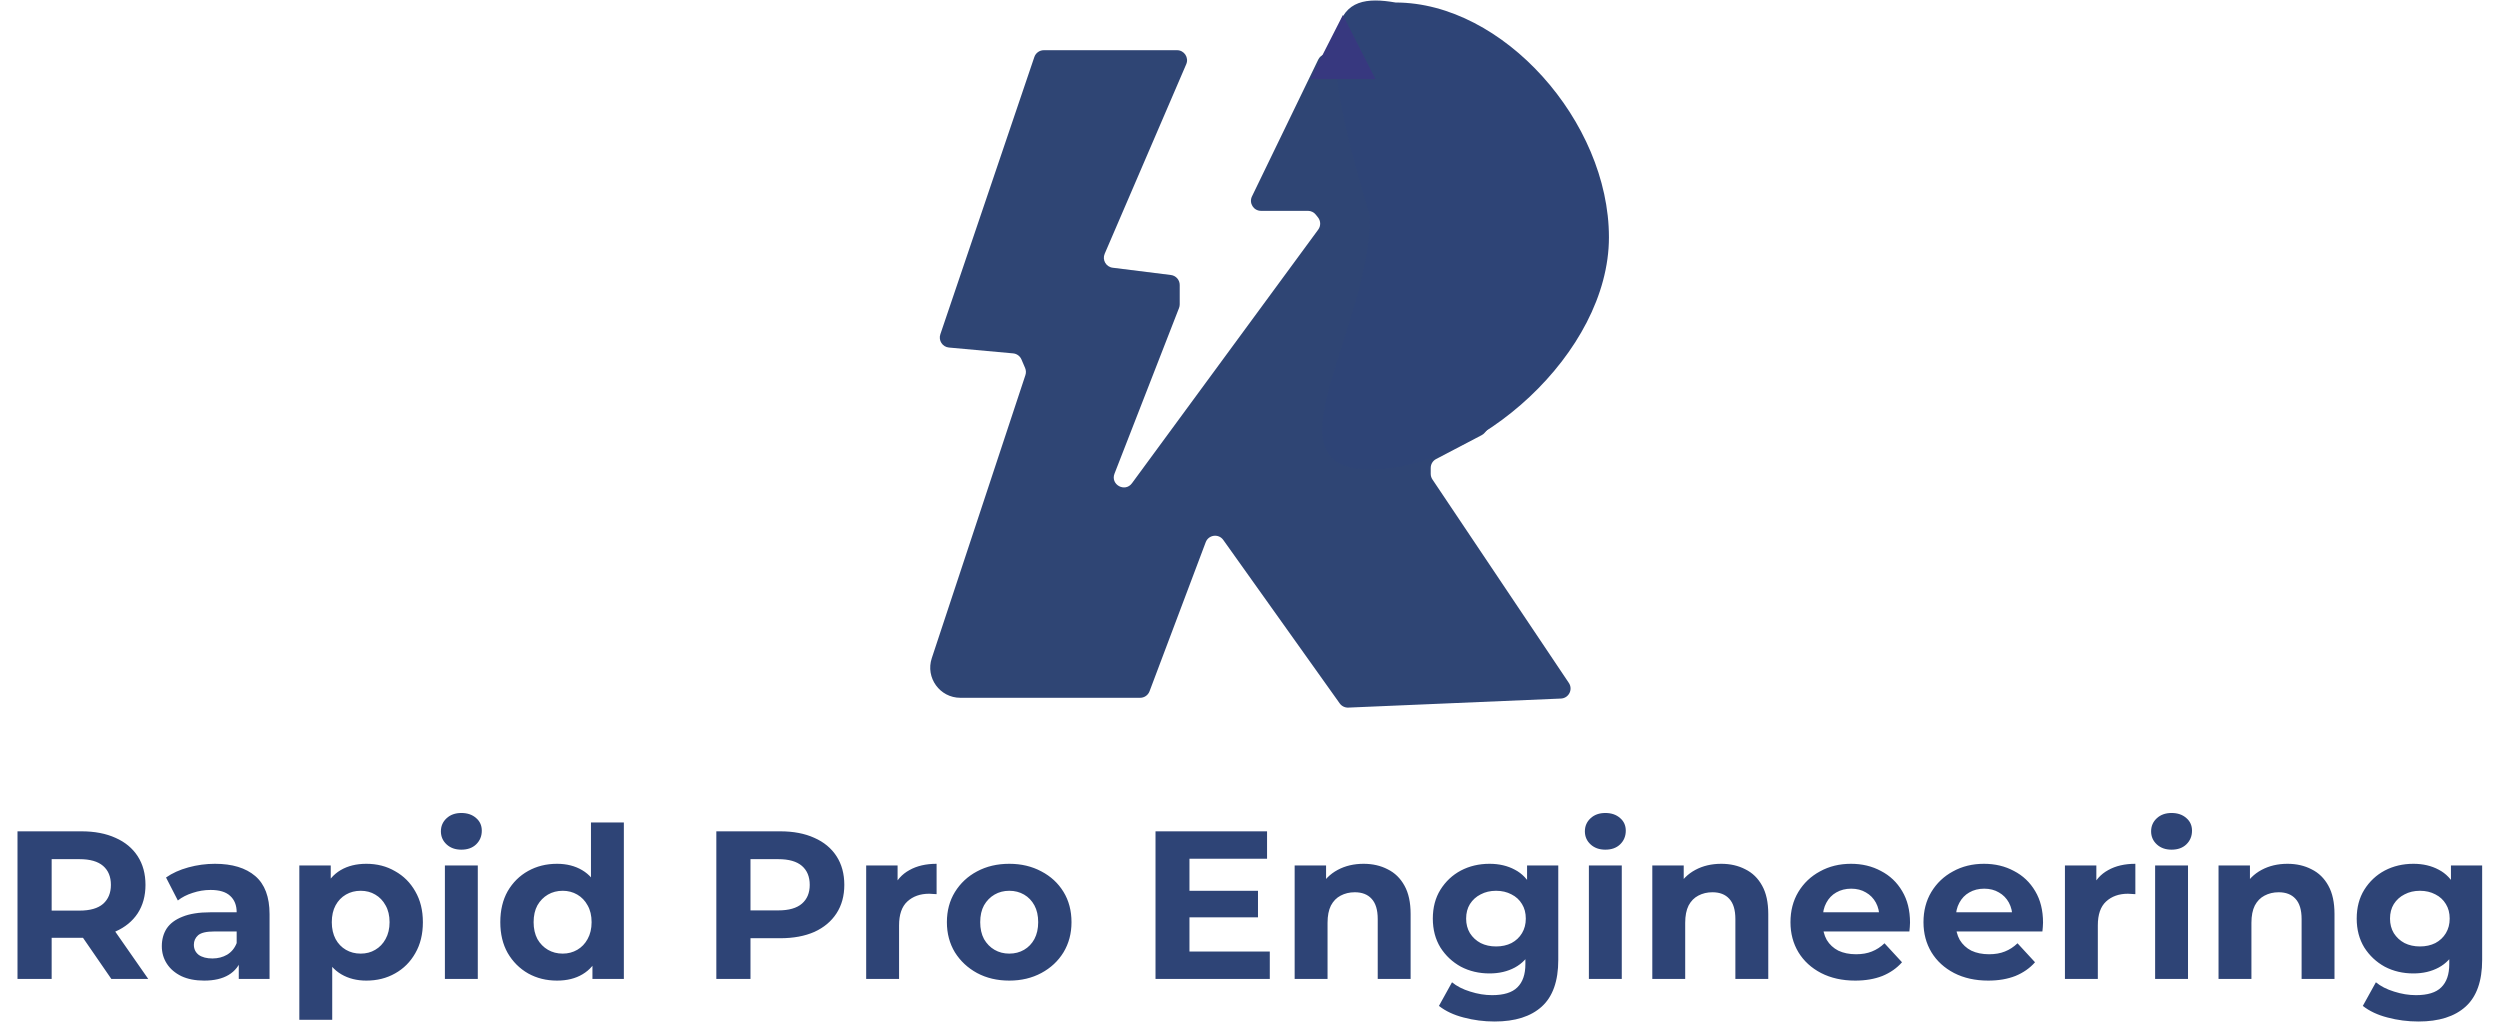 <svg width="498" height="205" viewBox="0 0 498 205" fill="none" xmlns="http://www.w3.org/2000/svg">
<path d="M3.486 195V165.6H16.212C18.844 165.6 21.112 166.034 23.016 166.902C24.92 167.742 26.39 168.96 27.426 170.556C28.462 172.152 28.98 174.056 28.98 176.268C28.98 178.452 28.462 180.342 27.426 181.938C26.39 183.506 24.92 184.71 23.016 185.55C21.112 186.39 18.844 186.81 16.212 186.81H7.266L10.29 183.828V195H3.486ZM22.176 195L14.826 184.332H22.092L29.526 195H22.176ZM10.29 184.584L7.266 181.392H15.834C17.934 181.392 19.502 180.944 20.538 180.048C21.574 179.124 22.092 177.864 22.092 176.268C22.092 174.644 21.574 173.384 20.538 172.488C19.502 171.592 17.934 171.144 15.834 171.144H7.266L10.29 167.91V184.584ZM47.564 195V190.59L47.144 189.624V181.728C47.144 180.328 46.71 179.236 45.842 178.452C45.002 177.668 43.7 177.276 41.936 177.276C40.732 177.276 39.542 177.472 38.366 177.864C37.218 178.228 36.238 178.732 35.426 179.376L33.074 174.798C34.306 173.93 35.79 173.258 37.526 172.782C39.262 172.306 41.026 172.068 42.818 172.068C46.262 172.068 48.936 172.88 50.84 174.504C52.744 176.128 53.696 178.662 53.696 182.106V195H47.564ZM40.676 195.336C38.912 195.336 37.4 195.042 36.14 194.454C34.88 193.838 33.914 193.012 33.242 191.976C32.57 190.94 32.234 189.778 32.234 188.49C32.234 187.146 32.556 185.97 33.2 184.962C33.872 183.954 34.922 183.17 36.35 182.61C37.778 182.022 39.64 181.728 41.936 181.728H47.942V185.55H42.65C41.11 185.55 40.046 185.802 39.458 186.306C38.898 186.81 38.618 187.44 38.618 188.196C38.618 189.036 38.94 189.708 39.584 190.212C40.256 190.688 41.166 190.926 42.314 190.926C43.406 190.926 44.386 190.674 45.254 190.17C46.122 189.638 46.752 188.868 47.144 187.86L48.152 190.884C47.676 192.34 46.808 193.446 45.548 194.202C44.288 194.958 42.664 195.336 40.676 195.336ZM72.982 195.336C71.078 195.336 69.412 194.916 67.984 194.076C66.556 193.236 65.436 191.962 64.624 190.254C63.84 188.518 63.448 186.334 63.448 183.702C63.448 181.042 63.826 178.858 64.582 177.15C65.338 175.442 66.43 174.168 67.858 173.328C69.286 172.488 70.994 172.068 72.982 172.068C75.11 172.068 77.014 172.558 78.694 173.538C80.402 174.49 81.746 175.834 82.726 177.57C83.734 179.306 84.238 181.35 84.238 183.702C84.238 186.082 83.734 188.14 82.726 189.876C81.746 191.612 80.402 192.956 78.694 193.908C77.014 194.86 75.11 195.336 72.982 195.336ZM59.626 203.148V172.404H65.884V177.024L65.758 183.744L66.178 190.422V203.148H59.626ZM71.848 189.96C72.94 189.96 73.906 189.708 74.746 189.204C75.614 188.7 76.3 187.986 76.804 187.062C77.336 186.11 77.602 184.99 77.602 183.702C77.602 182.386 77.336 181.266 76.804 180.342C76.3 179.418 75.614 178.704 74.746 178.2C73.906 177.696 72.94 177.444 71.848 177.444C70.756 177.444 69.776 177.696 68.908 178.2C68.04 178.704 67.354 179.418 66.85 180.342C66.346 181.266 66.094 182.386 66.094 183.702C66.094 184.99 66.346 186.11 66.85 187.062C67.354 187.986 68.04 188.7 68.908 189.204C69.776 189.708 70.756 189.96 71.848 189.96ZM88.624 195V172.404H95.176V195H88.624ZM91.9 169.254C90.696 169.254 89.716 168.904 88.96 168.204C88.204 167.504 87.826 166.636 87.826 165.6C87.826 164.564 88.204 163.696 88.96 162.996C89.716 162.296 90.696 161.946 91.9 161.946C93.104 161.946 94.084 162.282 94.84 162.954C95.596 163.598 95.974 164.438 95.974 165.474C95.974 166.566 95.596 167.476 94.84 168.204C94.112 168.904 93.132 169.254 91.9 169.254ZM110.958 195.336C108.83 195.336 106.912 194.86 105.204 193.908C103.496 192.928 102.138 191.57 101.13 189.834C100.15 188.098 99.66 186.054 99.66 183.702C99.66 181.322 100.15 179.264 101.13 177.528C102.138 175.792 103.496 174.448 105.204 173.496C106.912 172.544 108.83 172.068 110.958 172.068C112.862 172.068 114.528 172.488 115.956 173.328C117.384 174.168 118.49 175.442 119.274 177.15C120.058 178.858 120.45 181.042 120.45 183.702C120.45 186.334 120.072 188.518 119.316 190.254C118.56 191.962 117.468 193.236 116.04 194.076C114.64 194.916 112.946 195.336 110.958 195.336ZM112.092 189.96C113.156 189.96 114.122 189.708 114.99 189.204C115.858 188.7 116.544 187.986 117.048 187.062C117.58 186.11 117.846 184.99 117.846 183.702C117.846 182.386 117.58 181.266 117.048 180.342C116.544 179.418 115.858 178.704 114.99 178.2C114.122 177.696 113.156 177.444 112.092 177.444C111 177.444 110.02 177.696 109.152 178.2C108.284 178.704 107.584 179.418 107.052 180.342C106.548 181.266 106.296 182.386 106.296 183.702C106.296 184.99 106.548 186.11 107.052 187.062C107.584 187.986 108.284 188.7 109.152 189.204C110.02 189.708 111 189.96 112.092 189.96ZM118.014 195V190.38L118.14 183.66L117.72 176.982V163.836H124.272V195H118.014ZM142.693 195V165.6H155.419C158.051 165.6 160.319 166.034 162.223 166.902C164.127 167.742 165.597 168.96 166.633 170.556C167.669 172.152 168.187 174.056 168.187 176.268C168.187 178.452 167.669 180.342 166.633 181.938C165.597 183.534 164.127 184.766 162.223 185.634C160.319 186.474 158.051 186.894 155.419 186.894H146.473L149.497 183.828V195H142.693ZM149.497 184.584L146.473 181.35H155.041C157.141 181.35 158.709 180.902 159.745 180.006C160.781 179.11 161.299 177.864 161.299 176.268C161.299 174.644 160.781 173.384 159.745 172.488C158.709 171.592 157.141 171.144 155.041 171.144H146.473L149.497 167.91V184.584ZM172.542 195V172.404H178.8V178.788L177.918 176.94C178.59 175.344 179.668 174.14 181.152 173.328C182.636 172.488 184.442 172.068 186.57 172.068V178.116C186.29 178.088 186.038 178.074 185.814 178.074C185.59 178.046 185.352 178.032 185.1 178.032C183.308 178.032 181.852 178.55 180.732 179.586C179.64 180.594 179.094 182.176 179.094 184.332V195H172.542ZM201.053 195.336C198.645 195.336 196.503 194.832 194.627 193.824C192.779 192.816 191.309 191.444 190.217 189.708C189.153 187.944 188.621 185.942 188.621 183.702C188.621 181.434 189.153 179.432 190.217 177.696C191.309 175.932 192.779 174.56 194.627 173.58C196.503 172.572 198.645 172.068 201.053 172.068C203.433 172.068 205.561 172.572 207.437 173.58C209.313 174.56 210.783 175.918 211.847 177.654C212.911 179.39 213.443 181.406 213.443 183.702C213.443 185.942 212.911 187.944 211.847 189.708C210.783 191.444 209.313 192.816 207.437 193.824C205.561 194.832 203.433 195.336 201.053 195.336ZM201.053 189.96C202.145 189.96 203.125 189.708 203.993 189.204C204.861 188.7 205.547 187.986 206.051 187.062C206.555 186.11 206.807 184.99 206.807 183.702C206.807 182.386 206.555 181.266 206.051 180.342C205.547 179.418 204.861 178.704 203.993 178.2C203.125 177.696 202.145 177.444 201.053 177.444C199.961 177.444 198.981 177.696 198.113 178.2C197.245 178.704 196.545 179.418 196.013 180.342C195.509 181.266 195.257 182.386 195.257 183.702C195.257 184.99 195.509 186.11 196.013 187.062C196.545 187.986 197.245 188.7 198.113 189.204C198.981 189.708 199.961 189.96 201.053 189.96ZM236.437 177.444H250.591V182.736H236.437V177.444ZM236.941 189.54H252.943V195H230.179V165.6H252.397V171.06H236.941V189.54ZM271.629 172.068C273.421 172.068 275.017 172.432 276.417 173.16C277.845 173.86 278.965 174.952 279.777 176.436C280.589 177.892 280.995 179.768 280.995 182.064V195H274.443V183.072C274.443 181.252 274.037 179.908 273.225 179.04C272.441 178.172 271.321 177.738 269.865 177.738C268.829 177.738 267.891 177.962 267.051 178.41C266.239 178.83 265.595 179.488 265.119 180.384C264.671 181.28 264.447 182.428 264.447 183.828V195H257.895V172.404H264.153V178.662L262.977 176.772C263.789 175.26 264.951 174.098 266.463 173.286C267.975 172.474 269.697 172.068 271.629 172.068ZM297.724 203.484C295.596 203.484 293.538 203.218 291.55 202.686C289.59 202.182 287.952 201.412 286.636 200.376L289.24 195.672C290.192 196.456 291.396 197.072 292.852 197.52C294.336 197.996 295.792 198.234 297.22 198.234C299.544 198.234 301.224 197.716 302.26 196.68C303.324 195.644 303.856 194.104 303.856 192.06V188.658L304.276 182.988L304.192 177.276V172.404H310.408V191.22C310.408 195.42 309.316 198.514 307.132 200.502C304.948 202.49 301.812 203.484 297.724 203.484ZM296.716 193.908C294.616 193.908 292.712 193.46 291.004 192.564C289.324 191.64 287.966 190.366 286.93 188.742C285.922 187.09 285.418 185.172 285.418 182.988C285.418 180.776 285.922 178.858 286.93 177.234C287.966 175.582 289.324 174.308 291.004 173.412C292.712 172.516 294.616 172.068 296.716 172.068C298.62 172.068 300.3 172.46 301.756 173.244C303.212 174 304.346 175.19 305.158 176.814C305.97 178.41 306.376 180.468 306.376 182.988C306.376 185.48 305.97 187.538 305.158 189.162C304.346 190.758 303.212 191.948 301.756 192.732C300.3 193.516 298.62 193.908 296.716 193.908ZM298.018 188.532C299.166 188.532 300.188 188.308 301.084 187.86C301.98 187.384 302.68 186.726 303.184 185.886C303.688 185.046 303.94 184.08 303.94 182.988C303.94 181.868 303.688 180.902 303.184 180.09C302.68 179.25 301.98 178.606 301.084 178.158C300.188 177.682 299.166 177.444 298.018 177.444C296.87 177.444 295.848 177.682 294.952 178.158C294.056 178.606 293.342 179.25 292.81 180.09C292.306 180.902 292.054 181.868 292.054 182.988C292.054 184.08 292.306 185.046 292.81 185.886C293.342 186.726 294.056 187.384 294.952 187.86C295.848 188.308 296.87 188.532 298.018 188.532ZM316.506 195V172.404H323.058V195H316.506ZM319.782 169.254C318.578 169.254 317.598 168.904 316.842 168.204C316.086 167.504 315.708 166.636 315.708 165.6C315.708 164.564 316.086 163.696 316.842 162.996C317.598 162.296 318.578 161.946 319.782 161.946C320.986 161.946 321.966 162.282 322.722 162.954C323.478 163.598 323.856 164.438 323.856 165.474C323.856 166.566 323.478 167.476 322.722 168.204C321.994 168.904 321.014 169.254 319.782 169.254ZM342.873 172.068C344.665 172.068 346.261 172.432 347.661 173.16C349.089 173.86 350.209 174.952 351.021 176.436C351.833 177.892 352.239 179.768 352.239 182.064V195H345.687V183.072C345.687 181.252 345.281 179.908 344.469 179.04C343.685 178.172 342.565 177.738 341.109 177.738C340.073 177.738 339.135 177.962 338.295 178.41C337.483 178.83 336.839 179.488 336.363 180.384C335.915 181.28 335.691 182.428 335.691 183.828V195H329.139V172.404H335.397V178.662L334.221 176.772C335.033 175.26 336.195 174.098 337.707 173.286C339.219 172.474 340.941 172.068 342.873 172.068ZM369.556 195.336C366.98 195.336 364.712 194.832 362.752 193.824C360.82 192.816 359.322 191.444 358.258 189.708C357.194 187.944 356.662 185.942 356.662 183.702C356.662 181.434 357.18 179.432 358.216 177.696C359.28 175.932 360.722 174.56 362.542 173.58C364.362 172.572 366.42 172.068 368.716 172.068C370.928 172.068 372.916 172.544 374.68 173.496C376.472 174.42 377.886 175.764 378.922 177.528C379.958 179.264 380.476 181.35 380.476 183.786C380.476 184.038 380.462 184.332 380.434 184.668C380.406 184.976 380.378 185.27 380.35 185.55H361.996V181.728H376.906L374.386 182.862C374.386 181.686 374.148 180.664 373.672 179.796C373.196 178.928 372.538 178.256 371.698 177.78C370.858 177.276 369.878 177.024 368.758 177.024C367.638 177.024 366.644 177.276 365.776 177.78C364.936 178.256 364.278 178.942 363.802 179.838C363.326 180.706 363.088 181.742 363.088 182.946V183.954C363.088 185.186 363.354 186.278 363.886 187.23C364.446 188.154 365.216 188.868 366.196 189.372C367.204 189.848 368.38 190.086 369.724 190.086C370.928 190.086 371.978 189.904 372.874 189.54C373.798 189.176 374.638 188.63 375.394 187.902L378.88 191.682C377.844 192.858 376.542 193.768 374.974 194.412C373.406 195.028 371.6 195.336 369.556 195.336ZM396.052 195.336C393.476 195.336 391.208 194.832 389.248 193.824C387.316 192.816 385.818 191.444 384.754 189.708C383.69 187.944 383.158 185.942 383.158 183.702C383.158 181.434 383.676 179.432 384.712 177.696C385.776 175.932 387.218 174.56 389.038 173.58C390.858 172.572 392.916 172.068 395.212 172.068C397.424 172.068 399.412 172.544 401.176 173.496C402.968 174.42 404.382 175.764 405.418 177.528C406.454 179.264 406.972 181.35 406.972 183.786C406.972 184.038 406.958 184.332 406.93 184.668C406.902 184.976 406.874 185.27 406.846 185.55H388.492V181.728H403.402L400.882 182.862C400.882 181.686 400.644 180.664 400.168 179.796C399.692 178.928 399.034 178.256 398.194 177.78C397.354 177.276 396.374 177.024 395.254 177.024C394.134 177.024 393.14 177.276 392.272 177.78C391.432 178.256 390.774 178.942 390.298 179.838C389.822 180.706 389.584 181.742 389.584 182.946V183.954C389.584 185.186 389.85 186.278 390.382 187.23C390.942 188.154 391.712 188.868 392.692 189.372C393.7 189.848 394.876 190.086 396.22 190.086C397.424 190.086 398.474 189.904 399.37 189.54C400.294 189.176 401.134 188.63 401.89 187.902L405.376 191.682C404.34 192.858 403.038 193.768 401.47 194.412C399.902 195.028 398.096 195.336 396.052 195.336ZM411.335 195V172.404H417.593V178.788L416.711 176.94C417.383 175.344 418.461 174.14 419.945 173.328C421.429 172.488 423.235 172.068 425.363 172.068V178.116C425.083 178.088 424.831 178.074 424.607 178.074C424.383 178.046 424.145 178.032 423.893 178.032C422.101 178.032 420.645 178.55 419.525 179.586C418.433 180.594 417.887 182.176 417.887 184.332V195H411.335ZM429.299 195V172.404H435.851V195H429.299ZM432.575 169.254C431.371 169.254 430.391 168.904 429.635 168.204C428.879 167.504 428.501 166.636 428.501 165.6C428.501 164.564 428.879 163.696 429.635 162.996C430.391 162.296 431.371 161.946 432.575 161.946C433.779 161.946 434.759 162.282 435.515 162.954C436.271 163.598 436.649 164.438 436.649 165.474C436.649 166.566 436.271 167.476 435.515 168.204C434.787 168.904 433.807 169.254 432.575 169.254ZM455.666 172.068C457.458 172.068 459.054 172.432 460.454 173.16C461.882 173.86 463.002 174.952 463.814 176.436C464.626 177.892 465.032 179.768 465.032 182.064V195H458.48V183.072C458.48 181.252 458.074 179.908 457.262 179.04C456.478 178.172 455.358 177.738 453.902 177.738C452.866 177.738 451.928 177.962 451.088 178.41C450.276 178.83 449.632 179.488 449.156 180.384C448.708 181.28 448.484 182.428 448.484 183.828V195H441.932V172.404H448.19V178.662L447.014 176.772C447.826 175.26 448.988 174.098 450.5 173.286C452.012 172.474 453.734 172.068 455.666 172.068ZM481.761 203.484C479.633 203.484 477.575 203.218 475.587 202.686C473.627 202.182 471.989 201.412 470.673 200.376L473.277 195.672C474.229 196.456 475.433 197.072 476.889 197.52C478.373 197.996 479.829 198.234 481.257 198.234C483.581 198.234 485.261 197.716 486.297 196.68C487.361 195.644 487.893 194.104 487.893 192.06V188.658L488.313 182.988L488.229 177.276V172.404H494.445V191.22C494.445 195.42 493.353 198.514 491.169 200.502C488.985 202.49 485.849 203.484 481.761 203.484ZM480.753 193.908C478.653 193.908 476.749 193.46 475.041 192.564C473.361 191.64 472.003 190.366 470.967 188.742C469.959 187.09 469.455 185.172 469.455 182.988C469.455 180.776 469.959 178.858 470.967 177.234C472.003 175.582 473.361 174.308 475.041 173.412C476.749 172.516 478.653 172.068 480.753 172.068C482.657 172.068 484.337 172.46 485.793 173.244C487.249 174 488.383 175.19 489.195 176.814C490.007 178.41 490.413 180.468 490.413 182.988C490.413 185.48 490.007 187.538 489.195 189.162C488.383 190.758 487.249 191.948 485.793 192.732C484.337 193.516 482.657 193.908 480.753 193.908ZM482.055 188.532C483.203 188.532 484.225 188.308 485.121 187.86C486.017 187.384 486.717 186.726 487.221 185.886C487.725 185.046 487.977 184.08 487.977 182.988C487.977 181.868 487.725 180.902 487.221 180.09C486.717 179.25 486.017 178.606 485.121 178.158C484.225 177.682 483.203 177.444 482.055 177.444C480.907 177.444 479.885 177.682 478.989 178.158C478.093 178.606 477.379 179.25 476.847 180.09C476.343 180.902 476.091 181.868 476.091 182.988C476.091 184.08 476.343 185.046 476.847 185.886C477.379 186.726 478.093 187.384 478.989 187.86C479.885 188.308 480.907 188.532 482.055 188.532Z" fill="#2E4476"/>
<path d="M187.315 66.596L206.04 11.358C206.315 10.546 207.077 10 207.934 10H234.462C235.899 10 236.867 11.47 236.299 12.79L220.052 50.555C219.526 51.779 220.319 53.165 221.641 53.33L233.248 54.781C234.249 54.906 235 55.757 235 56.766V60.624C235 60.873 234.954 61.119 234.864 61.35L222.008 94.357C221.16 96.536 224.1 98.151 225.484 96.266L262.592 45.736C263.128 45.007 263.107 44.009 262.542 43.303L262.1 42.751C261.721 42.276 261.146 42 260.539 42H251.191C249.715 42 248.748 40.456 249.391 39.128L262.596 11.866C263.09 10.846 264.331 10.44 265.332 10.97L280.061 18.768C280.349 18.92 280.671 19 280.997 19H287.294C287.431 19 287.568 19.014 287.702 19.042L298.887 21.372C299.286 21.455 299.65 21.659 299.931 21.955L308.173 30.655C308.388 30.882 308.547 31.156 308.637 31.456L312.877 45.59C312.958 45.861 312.981 46.145 312.945 46.424L311.5 57.5L310.05 63.784C310.017 63.928 309.968 64.067 309.904 64.2L304.112 76.267C304.038 76.422 303.944 76.566 303.833 76.697L295.752 86.204C295.585 86.4 295.383 86.561 295.156 86.68L286.072 91.439C285.413 91.784 285 92.466 285 93.21V94.392C285 94.788 285.118 95.176 285.339 95.505L312.515 136.04C313.385 137.337 312.499 139.085 310.939 139.152L268.584 140.954C267.908 140.983 267.263 140.667 266.87 140.116L243.677 107.557C242.749 106.253 240.741 106.514 240.177 108.012L228.988 137.705C228.694 138.484 227.949 139 227.116 139H191.304C187.215 139 184.324 134.998 185.608 131.116L204.262 74.719C204.415 74.256 204.394 73.752 204.202 73.303L203.47 71.596C203.18 70.921 202.544 70.459 201.812 70.392L189.028 69.23C187.739 69.113 186.9 67.821 187.315 66.596Z" fill="#2F4574"/>
<path d="M320.5 47.271C320.5 70.317 294.31 93.5 272.9 93.5C251.489 93.5 272.9 66.046 272.9 43C260.5 2.729 266.5 -1.5 278 0.5C299.411 0.5 320.5 24.225 320.5 47.271Z" fill="#2E4476"/>
<path d="M267.5 3L273.995 15.75H261.005L267.5 3Z" fill="#37387F"/>
</svg>
